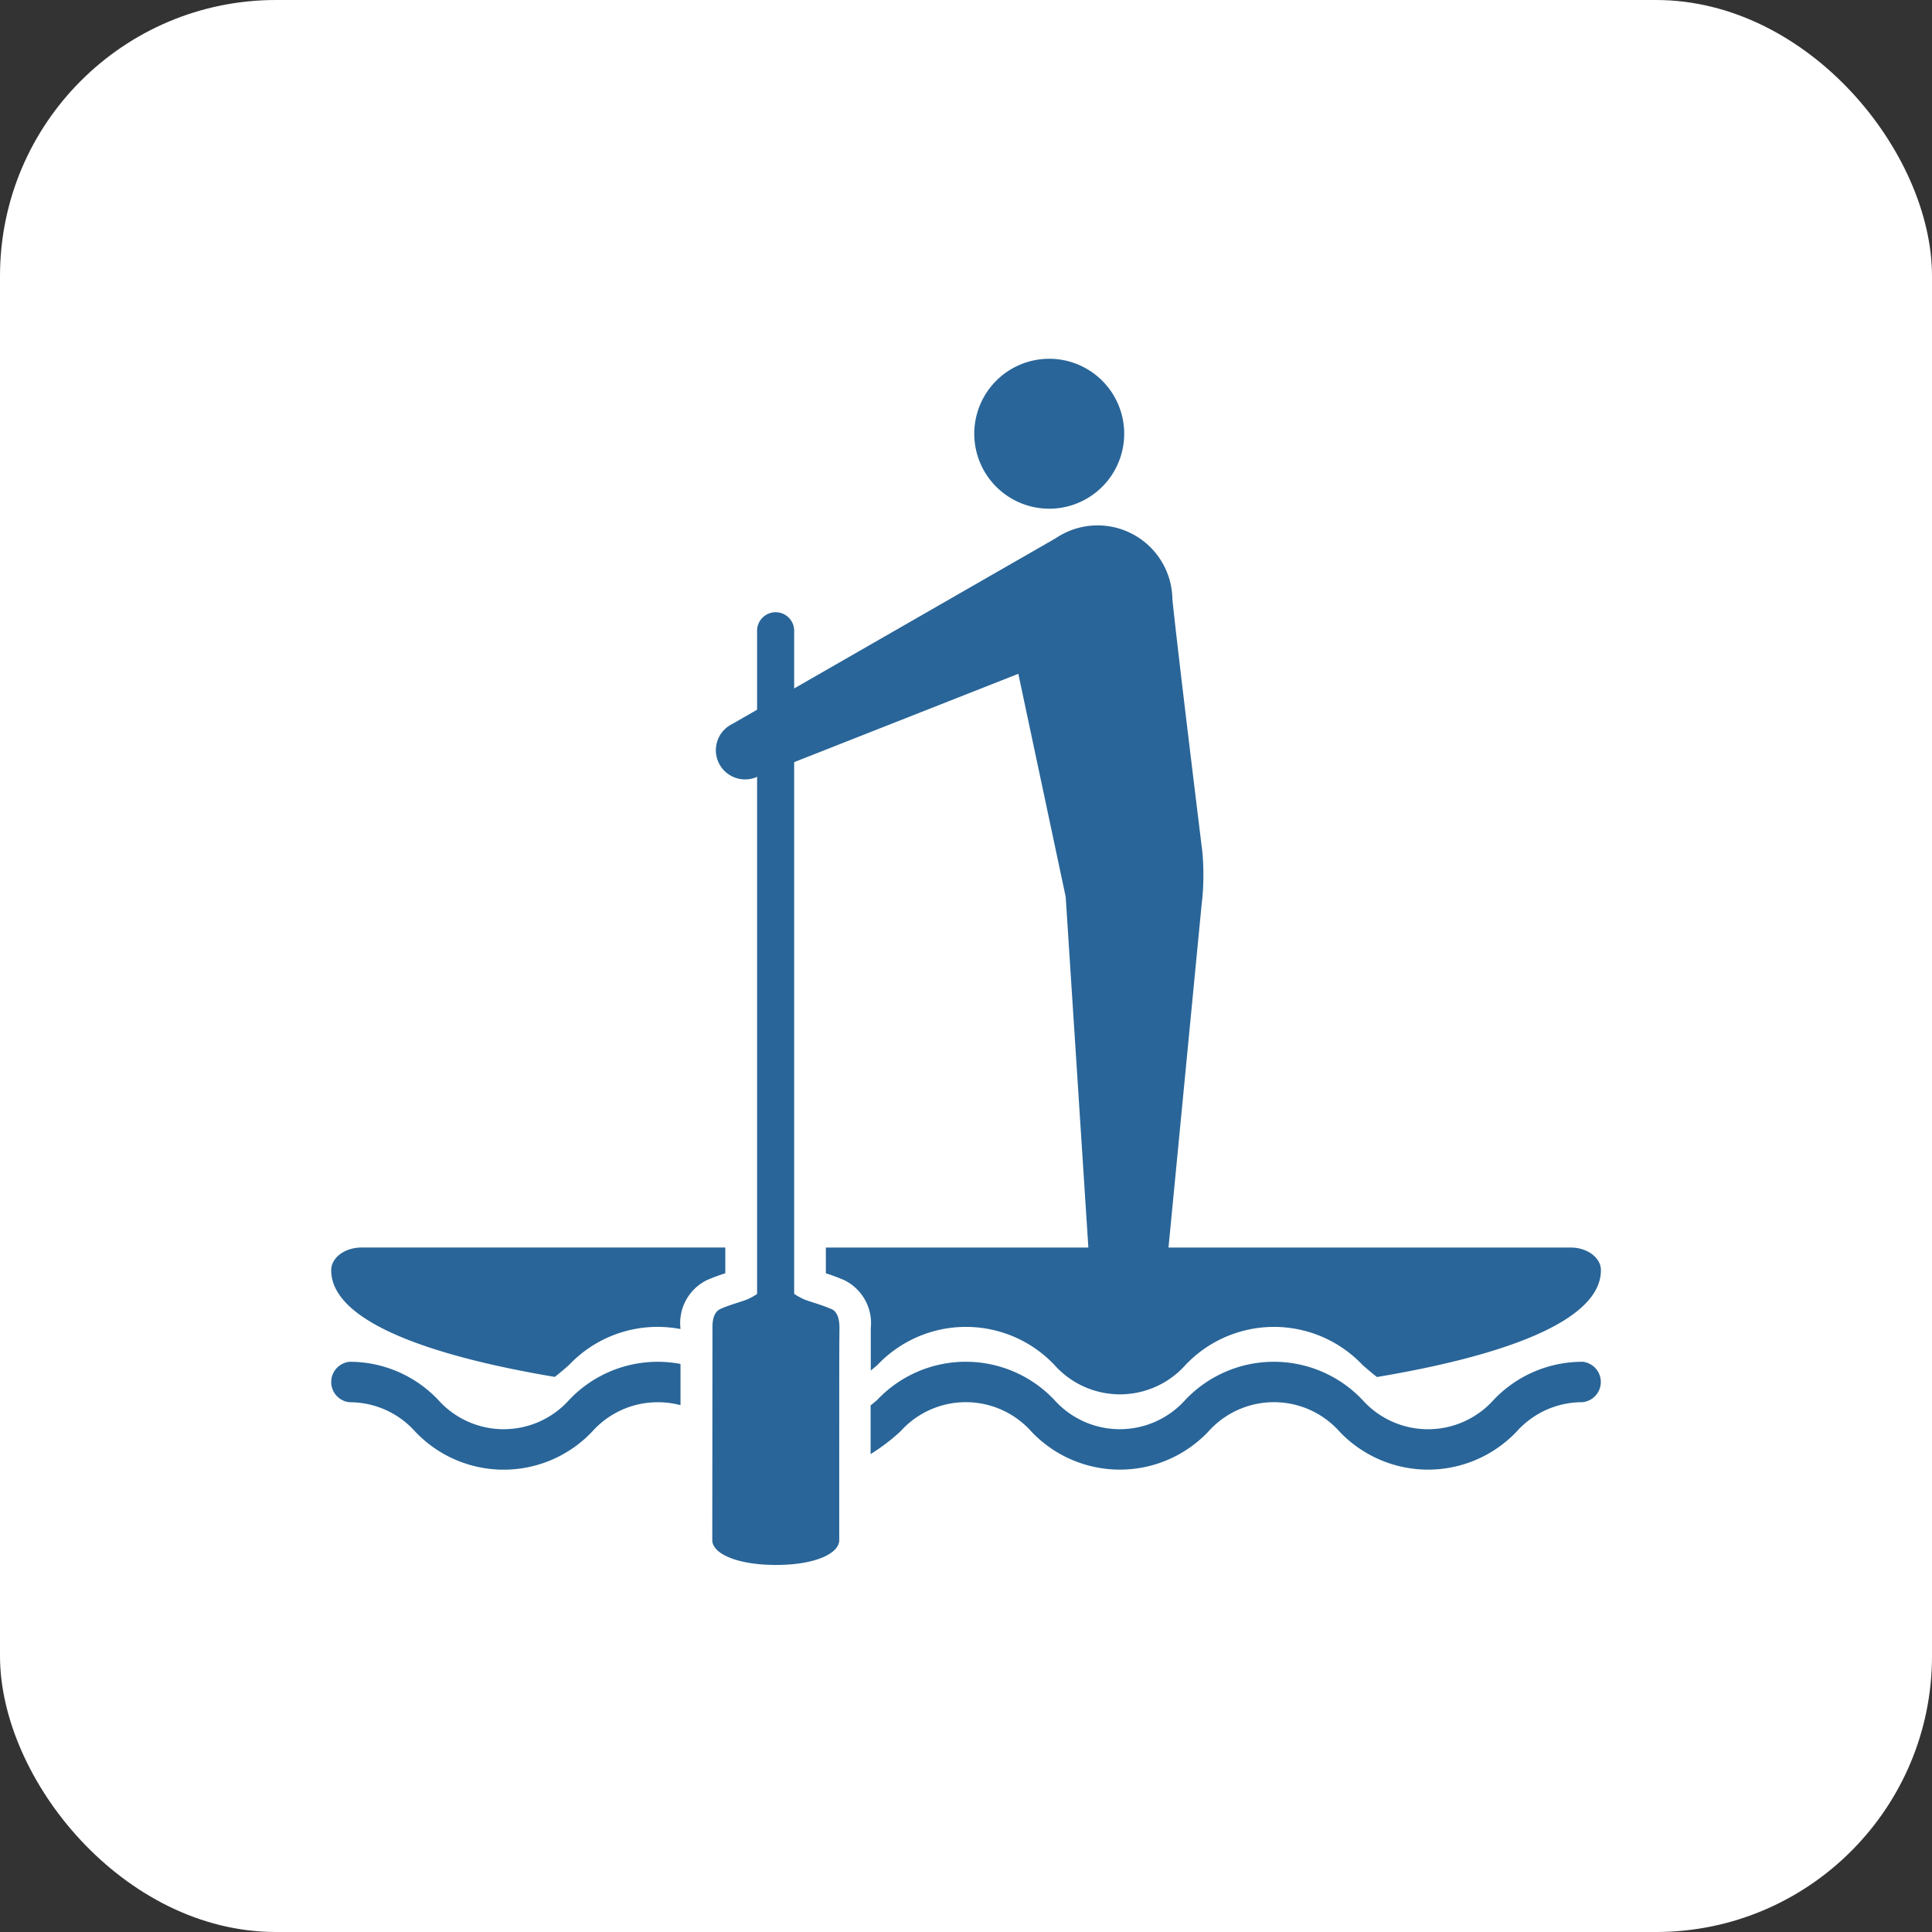 <svg xmlns="http://www.w3.org/2000/svg" width="70" height="70" viewBox="0 0 70 70">
  <rect x="0" y="0" width="70" height="70" fill="#333333" stroke="none"/>
  <g id="グループ_14941" data-name="グループ 14941" transform="translate(14395 14570)">
    <rect id="長方形_31678" data-name="長方形 31678" width="70" height="70" rx="10" transform="translate(-14395 -14570)" fill="#fff"/>
    <g id="グループ_14932" data-name="グループ 14932" transform="translate(-14383 -14557.001)">
      <path id="パス_99587" data-name="パス 99587" d="M23.254,100.417a2.716,2.716,0,1,0-2.979-2.424,2.716,2.716,0,0,0,2.979,2.424" transform="translate(3.039 -94.999)" fill="#296598"/>
      <path id="パス_99588" data-name="パス 99588" d="M29.746,112.078s-.9-7.314-1.086-9.154a2.71,2.71,0,0,0-4.233-2.208l-11.715,6.727a1.057,1.057,0,0,0,.93,1.9l9.436-3.719,1.716,8.08.881,13.631a1.378,1.378,0,1,0,2.755,0l1.285-13.309a9.194,9.194,0,0,0,.031-1.947" transform="translate(1.818 -94.21)" fill="#296598"/>
      <path id="パス_99589" data-name="パス 99589" d="M16.3,128.221c-.325-.146-.728-.247-.974-.348a2.718,2.718,0,0,1-.352-.194v-24a.672.672,0,1,0-1.343,0v24.005a2.606,2.606,0,0,1-.343.189c-.246.1-.649.2-.974.347-.162.071-.307.244-.3.692,0,.592-.007,7.706-.007,7.706.022.477.9.88,2.3.882s2.275-.4,2.3-.879c0-7.557,0-6.63.008-7.706,0-.449-.14-.621-.3-.693" transform="translate(1.8 -93.798)" fill="#296598"/>
      <path id="パス_99590" data-name="パス 99590" d="M16.229,124.172a1.734,1.734,0,0,1,.983,1.75v.161c0,.414,0,.518,0,1.375.079-.067.156-.129.239-.2a4.416,4.416,0,0,1,6.418,0,3.18,3.18,0,0,0,4.743,0,4.419,4.419,0,0,1,6.42,0c.178.156.347.3.52.434,4.779-.8,8.114-2.079,8.114-3.87,0-.453-.49-.821-1.095-.821H15.584v.933a6.868,6.868,0,0,1,.645.239" transform="translate(2.338 -90.799)" fill="#296598"/>
      <path id="パス_99591" data-name="パス 99591" d="M13.644,124.168a6.344,6.344,0,0,1,.635-.235V123H1.095c-.6,0-1.095.368-1.095.821,0,1.789,3.329,3.064,8.1,3.867.171-.131.339-.276.516-.431a4.418,4.418,0,0,1,3.21-1.382,4.539,4.539,0,0,1,.827.078v-.036a1.734,1.734,0,0,1,.987-1.749" transform="translate(0 -90.799)" fill="#296598"/>
      <path id="パス_99592" data-name="パス 99592" d="M42.78,126.6a4.427,4.427,0,0,0-3.213,1.382,3.188,3.188,0,0,1-4.751,0,4.418,4.418,0,0,0-6.42,0,3.183,3.183,0,0,1-4.744,0,4.414,4.414,0,0,0-6.418,0c-.082.071-.16.133-.239.2v1.763a7.237,7.237,0,0,0,1.078-.82,3.181,3.181,0,0,1,4.744,0,4.416,4.416,0,0,0,6.418,0,3.183,3.183,0,0,1,4.746,0,4.423,4.423,0,0,0,6.424,0,3.185,3.185,0,0,1,2.377-1.061.736.736,0,0,0,0-1.466" transform="translate(2.549 -90.259)" fill="#296598"/>
      <path id="パス_99593" data-name="パス 99593" d="M11.831,126.6a4.422,4.422,0,0,0-3.21,1.382,3.181,3.181,0,0,1-4.743,0A4.411,4.411,0,0,0,.67,126.6a.736.736,0,0,0,0,1.466,3.176,3.176,0,0,1,2.371,1.061,4.415,4.415,0,0,0,6.417,0,3.177,3.177,0,0,1,2.372-1.061,3.124,3.124,0,0,1,.826.106c0-.546,0-1.056,0-1.494a4.55,4.55,0,0,0-.827-.078" transform="translate(0 -90.259)" fill="#296598"/>
    </g>
  </g>
</svg>
